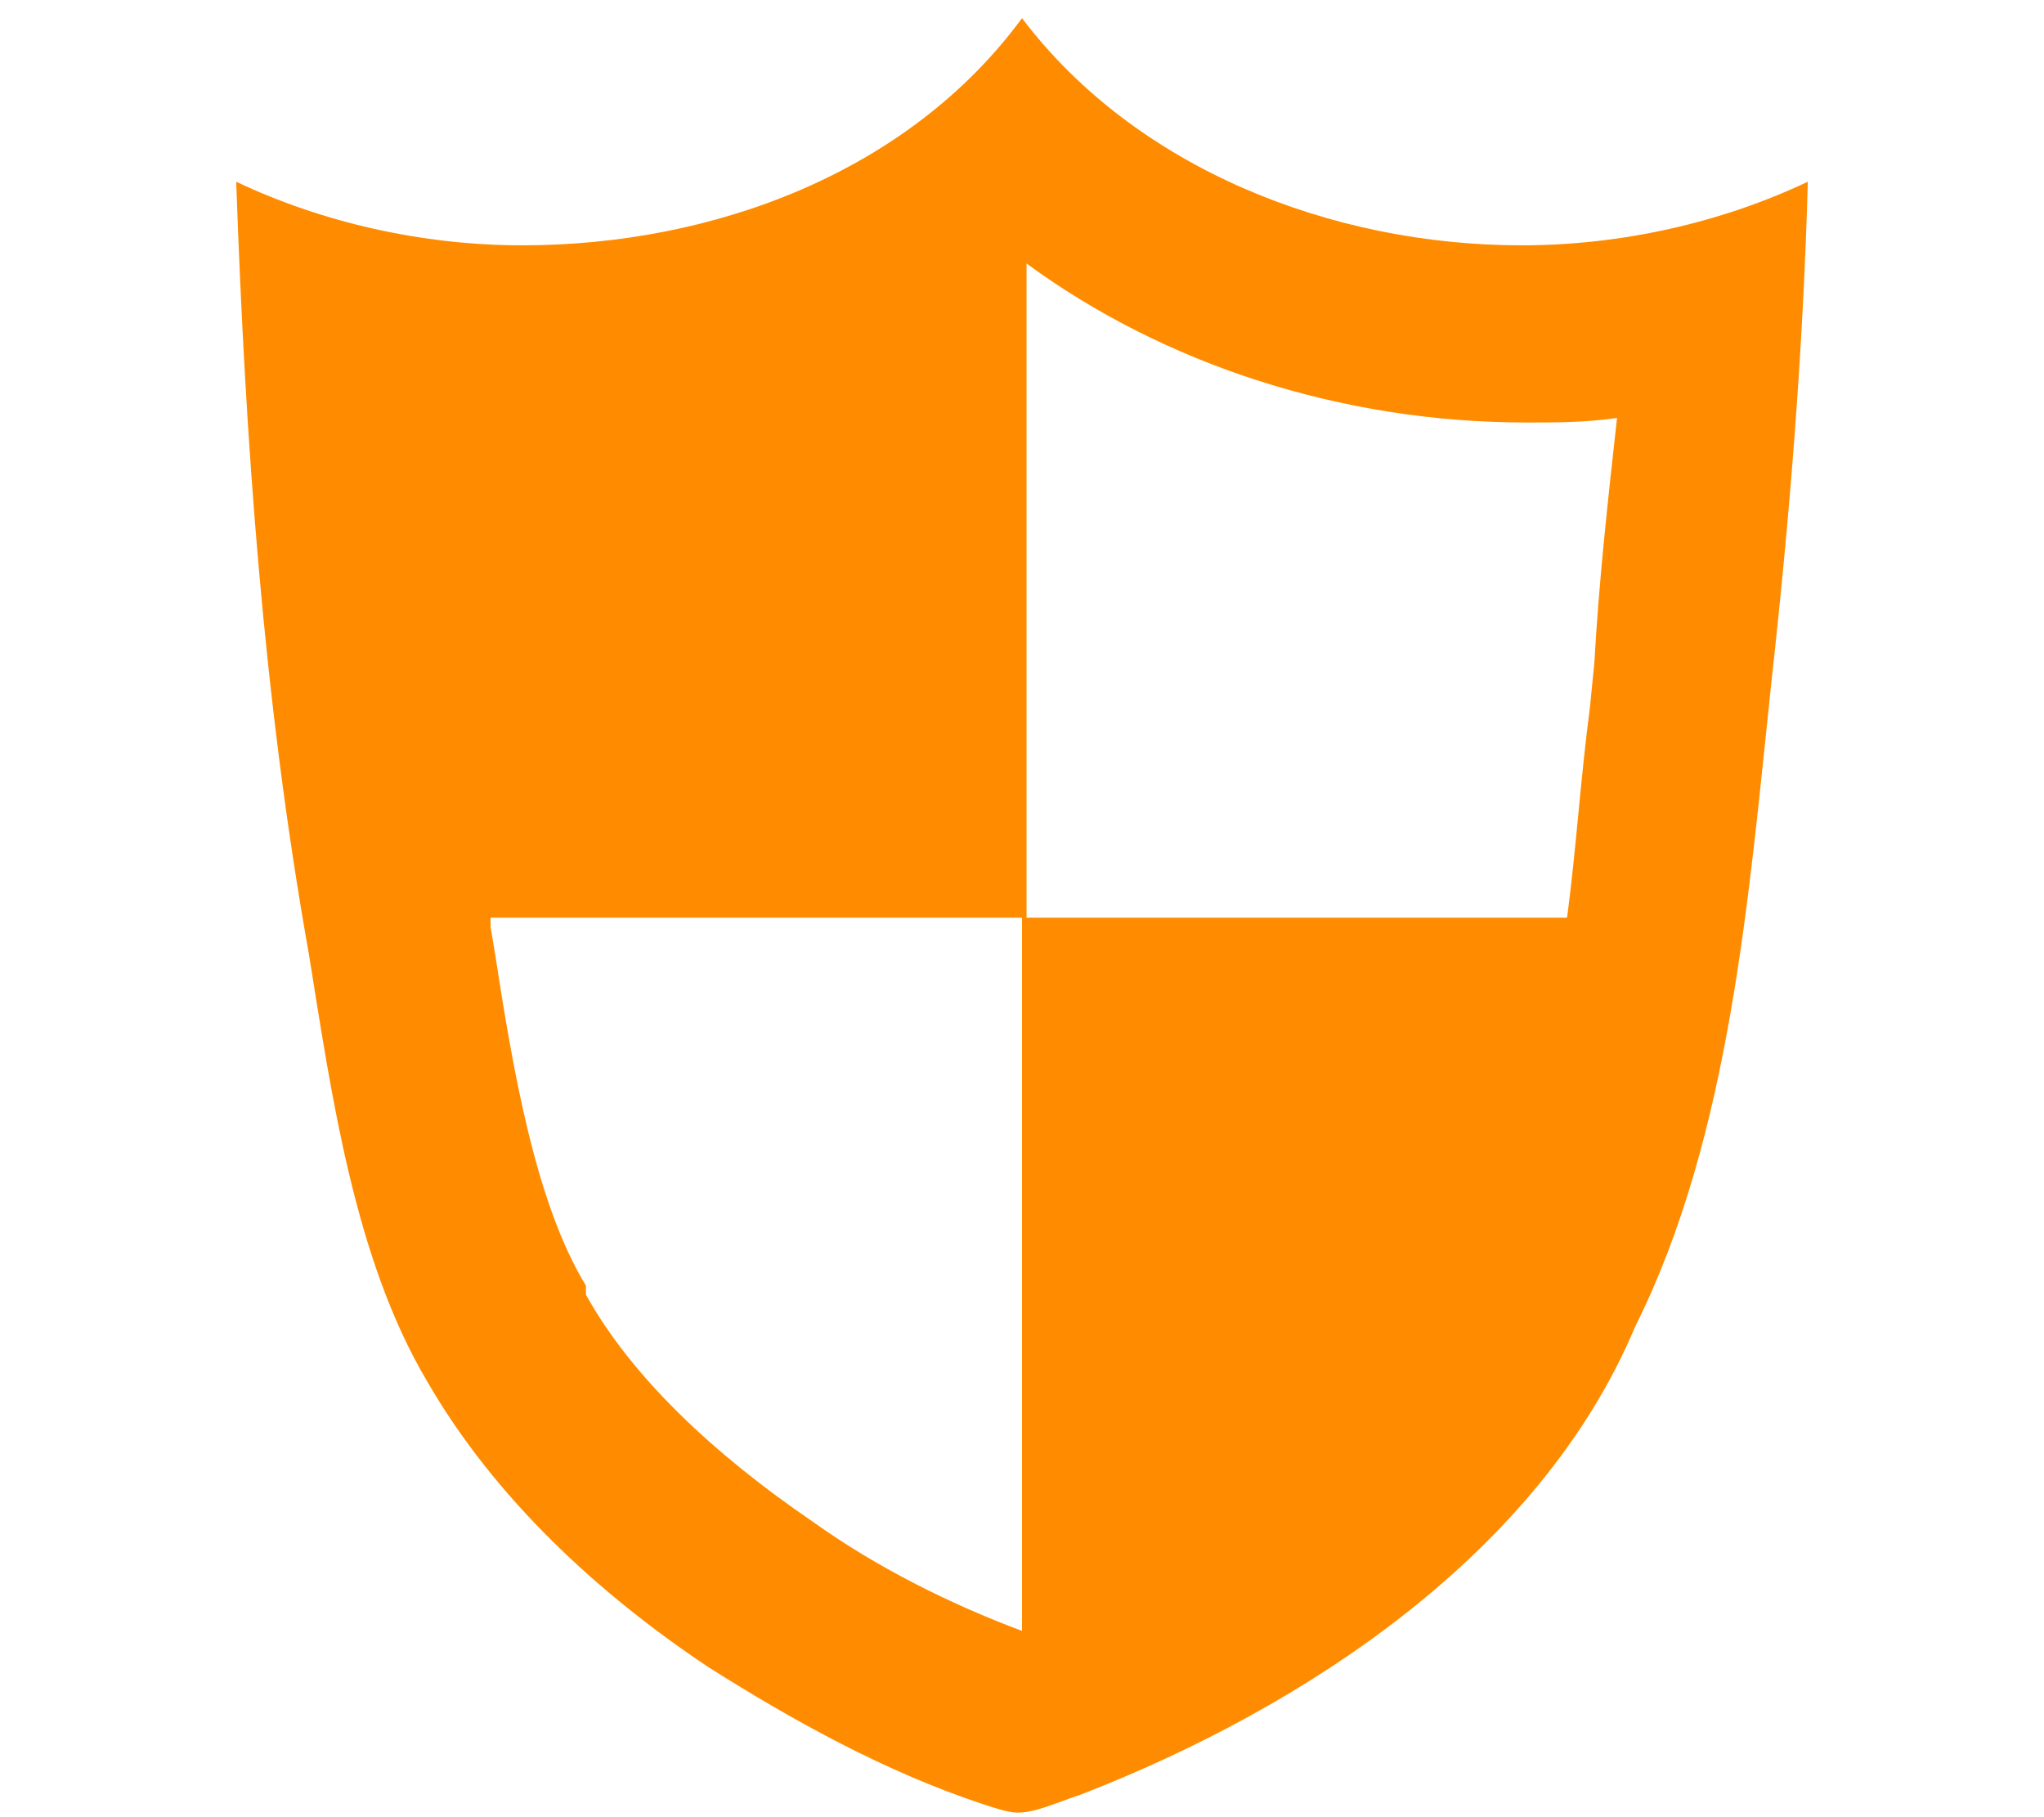 <?xml version="1.0" encoding="utf-8"?>
<!-- Generator: Adobe Illustrator 19.2.1, SVG Export Plug-In . SVG Version: 6.00 Build 0)  -->
<svg version="1.1" id="Layer_1" xmlns="http://www.w3.org/2000/svg" xmlns:xlink="http://www.w3.org/1999/xlink" x="0px" y="0px"
	 viewBox="0 0 45 40" style="enable-background:new 0 0 45 40;" xml:space="preserve">
<style type="text/css">
	.st0{fill:#FF8C00;}
</style>
<path class="st0" d="M33.5,5.4c-4.2,0-8.5-1.7-11-5c-2.5,3.4-6.8,5-11,5C9.3,5.4,7.1,4.9,5.2,4c0.2,5.7,0.6,11.4,1.6,17
	c0.5,3.1,1,6.7,2.6,9.4c1.5,2.6,3.8,4.7,6.2,6.3c1.9,1.2,3.9,2.3,6,3c0.3,0.1,0.6,0.2,0.8,0.2c0.4,0,0.8-0.2,1.4-0.4
	c4.9-1.9,10.1-5.3,12.2-10.3C38.1,25,38.5,19.7,39,15c0.4-3.6,0.7-7.3,0.8-11C37.9,4.9,35.7,5.4,33.5,5.4z M35.1,14.6l-0.1,1
	c-0.2,1.5-0.3,3.1-0.5,4.6H22.5v15.7c0,0,0,0,0,0c-1.6-0.6-3.2-1.4-4.6-2.4c-2.2-1.5-4-3.2-5-5l0-0.1l0-0.1c-1.1-1.8-1.6-4.7-2-7.3
	l-0.1-0.6l0,0l0,0c0-0.1,0-0.2,0-0.2h11.8V5.8l0,0c3,2.2,6.9,3.5,11,3.5c0.7,0,1.3,0,2-0.1C35.4,11,35.2,12.8,35.1,14.6z"/>
</svg>
